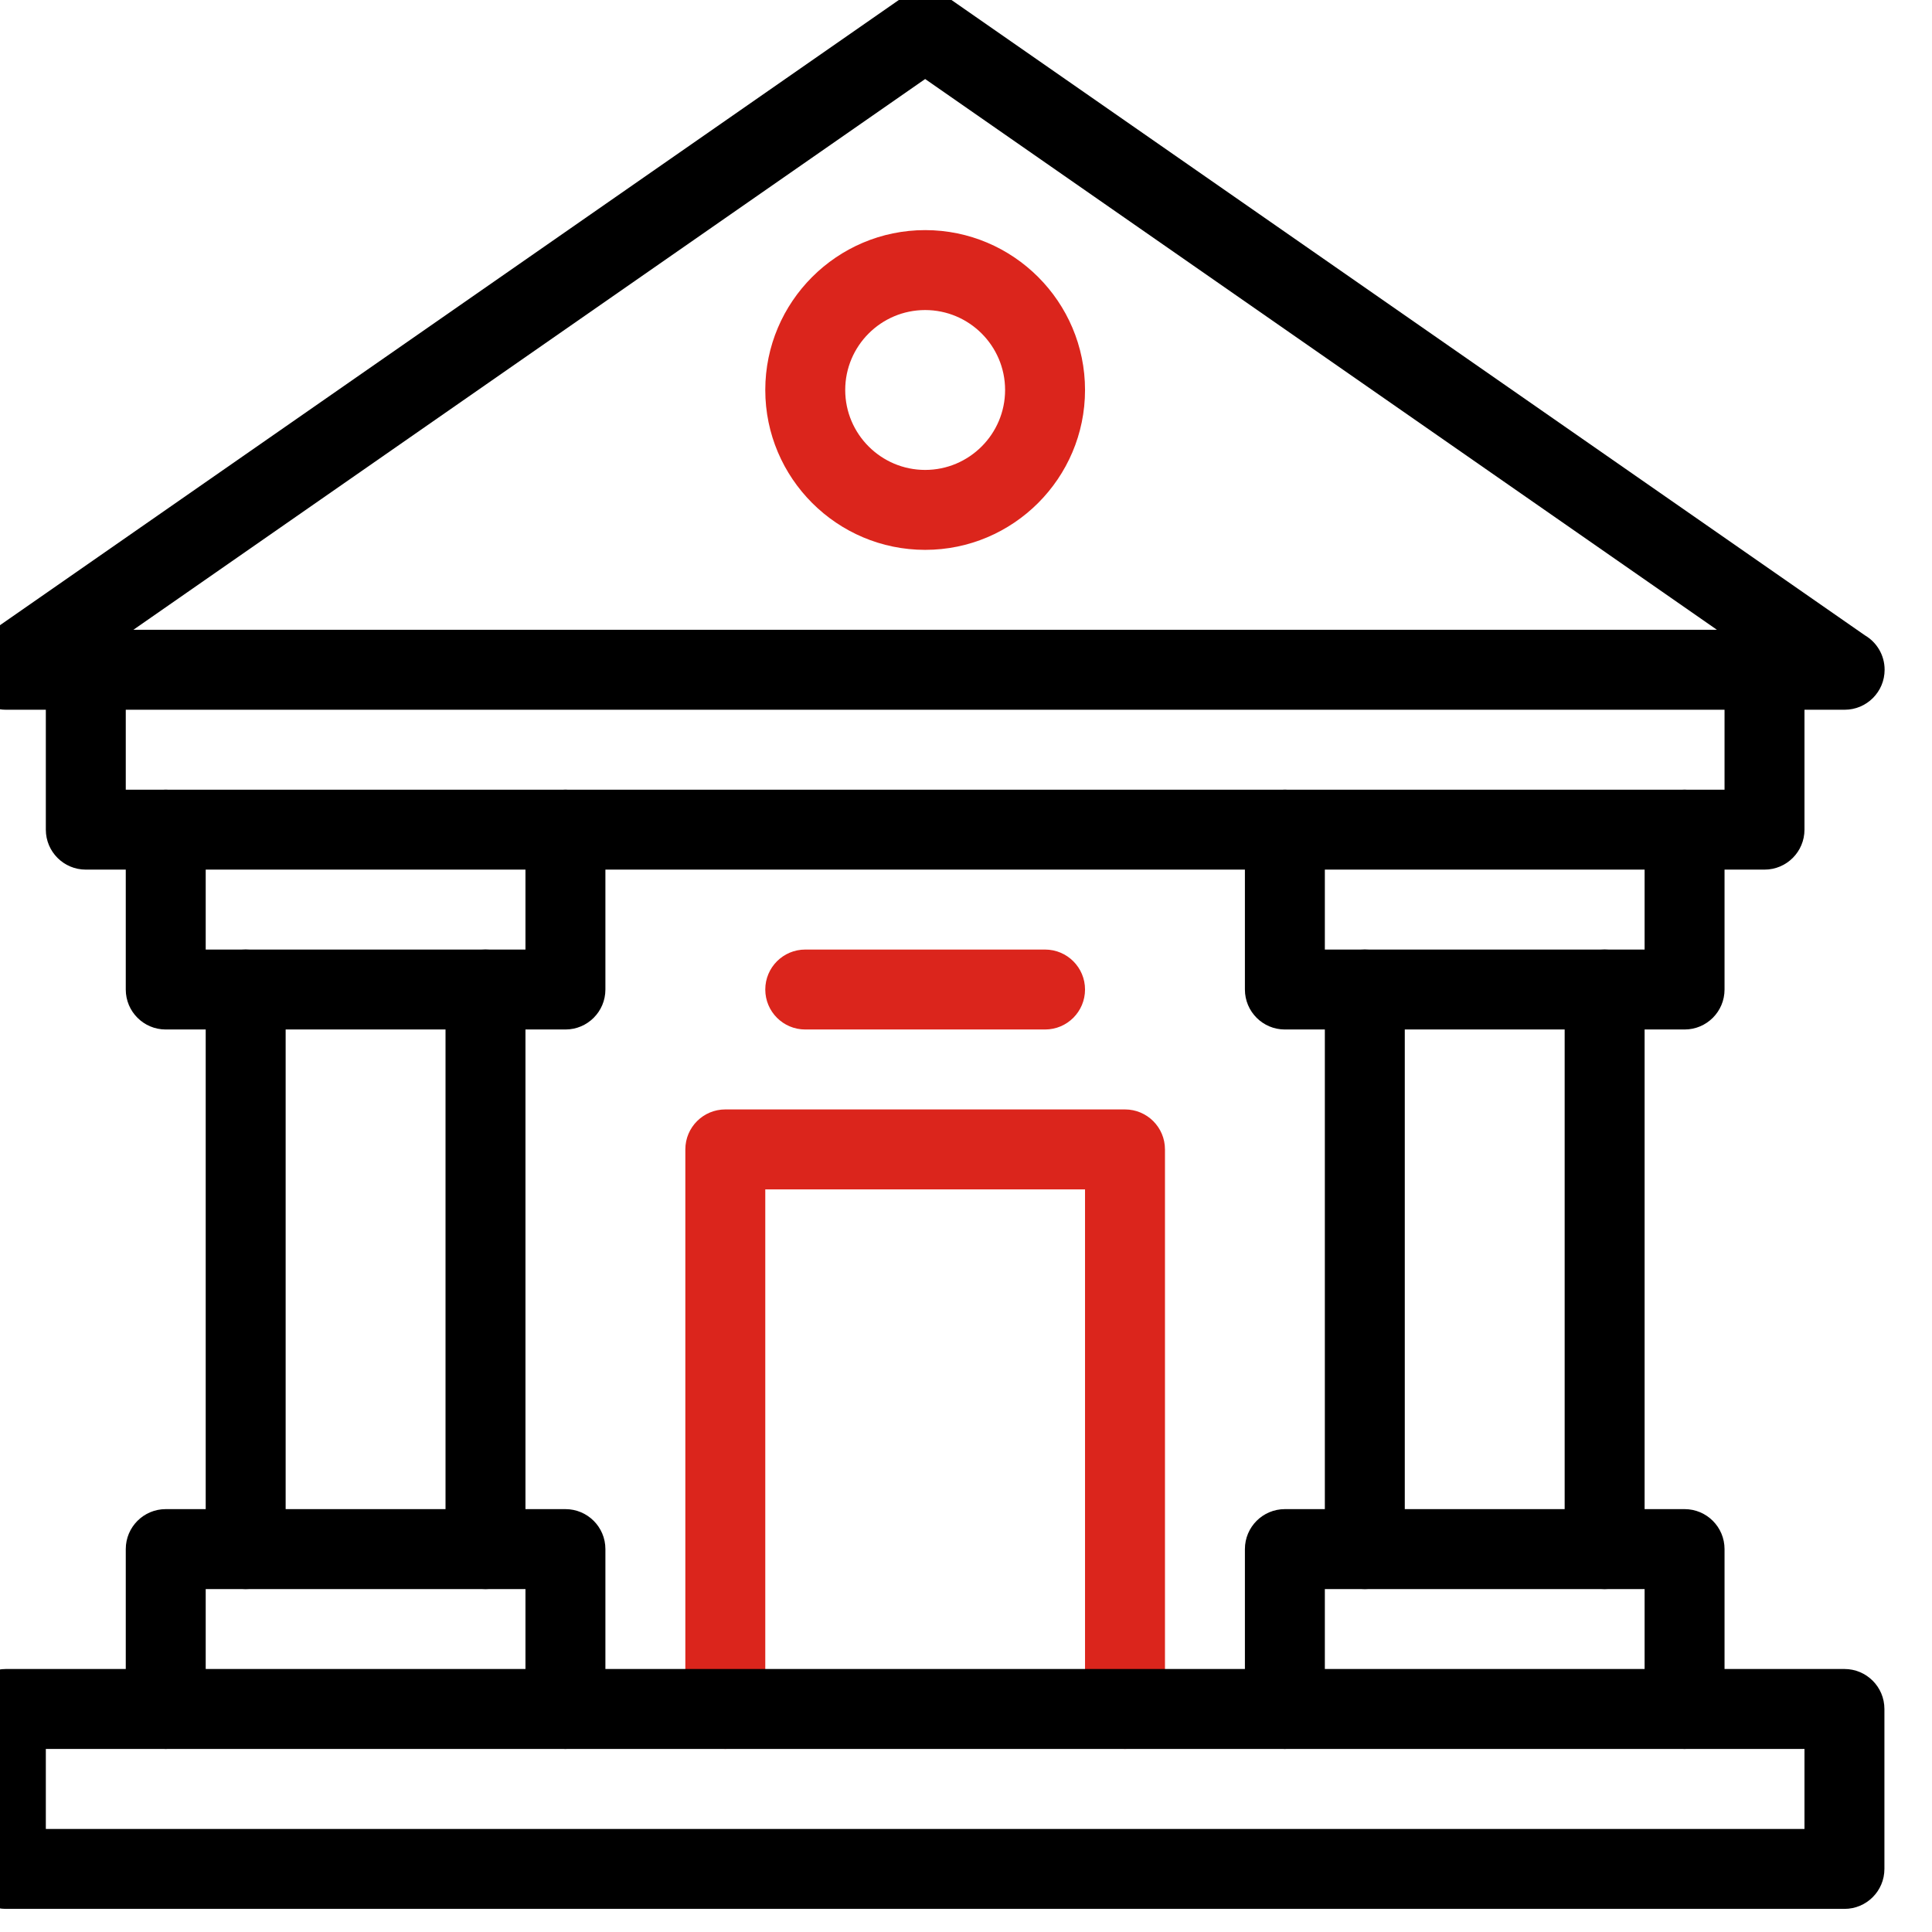 <?xml version="1.0" encoding="UTF-8" standalone="no"?>
<!DOCTYPE svg PUBLIC "-//W3C//DTD SVG 1.1//EN" "http://www.w3.org/Graphics/SVG/1.1/DTD/svg11.dtd">
<svg width="100%" height="100%" viewBox="0 0 52 52" version="1.1" xmlns="http://www.w3.org/2000/svg" xmlns:xlink="http://www.w3.org/1999/xlink" xml:space="preserve" xmlns:serif="http://www.serif.com/" style="fill-rule:evenodd;clip-rule:evenodd;stroke-linejoin:round;stroke-miterlimit:2;">
    <g transform="matrix(1,0,0,1,-805.196,-1918.43)">
        <g transform="matrix(0.862,0,0,0.862,-253.421,66.085)">
            <g transform="matrix(0.312,0,0,0.312,592.421,2090.87)">
                <path d="M2050.76,248.997L2209.24,248.997L2130,193.877L2050.76,248.997ZM2222.02,256.997C2222.01,256.998 2222.01,256.997 2222,256.997L2038,256.997C2036.25,256.997 2034.71,255.861 2034.18,254.193C2033.66,252.525 2034.28,250.711 2035.72,249.713L2127.72,185.721C2129.09,184.766 2130.91,184.766 2132.28,185.721L2224.04,249.545C2225.23,250.24 2226.02,251.525 2226.02,252.997C2226.02,255.206 2224.23,256.997 2222.02,256.997Z" style="fill-rule:nonzero;"/>
                <path d="M2206,288.997L2166,288.997C2163.79,288.997 2162,287.206 2162,284.997L2162,268.997C2162,266.788 2163.79,264.997 2166,264.997C2168.21,264.997 2170,266.788 2170,268.997L2170,280.997L2202,280.997L2202,268.997C2202,266.788 2203.79,264.997 2206,264.997C2208.21,264.997 2210,266.788 2210,268.997L2210,284.997C2210,287.206 2208.21,288.997 2206,288.997Z" style="fill-rule:nonzero;"/>
                <path d="M2214,272.997L2046,272.997C2043.79,272.997 2042,271.206 2042,268.997L2042,252.997C2042,250.788 2043.79,248.997 2046,248.997C2048.21,248.997 2050,250.788 2050,252.997L2050,264.997L2210,264.997L2210,252.997C2210,250.788 2211.79,248.997 2214,248.997C2216.21,248.997 2218,250.788 2218,252.997L2218,268.997C2218,271.206 2216.21,272.997 2214,272.997Z" style="fill-rule:nonzero;"/>
                <path d="M2206,360.997C2203.79,360.997 2202,359.206 2202,356.997L2202,344.997L2170,344.997L2170,356.997C2170,359.206 2168.21,360.997 2166,360.997C2163.79,360.997 2162,359.206 2162,356.997L2162,340.997C2162,338.788 2163.79,336.997 2166,336.997L2206,336.997C2208.21,336.997 2210,338.788 2210,340.997L2210,356.997C2210,359.206 2208.21,360.997 2206,360.997Z" style="fill-rule:nonzero;"/>
                <path d="M2198,344.997C2195.79,344.997 2194,343.206 2194,340.997L2194,284.997C2194,282.788 2195.79,280.997 2198,280.997C2200.21,280.997 2202,282.788 2202,284.997L2202,340.997C2202,343.206 2200.21,344.997 2198,344.997Z" style="fill-rule:nonzero;"/>
                <path d="M2174,344.997C2171.79,344.997 2170,343.206 2170,340.997L2170,284.997C2170,282.788 2171.79,280.997 2174,280.997C2176.21,280.997 2178,282.788 2178,284.997L2178,340.997C2178,343.206 2176.21,344.997 2174,344.997Z" style="fill-rule:nonzero;"/>
                <path d="M2094,288.997L2054,288.997C2051.79,288.997 2050,287.206 2050,284.997L2050,268.997C2050,266.788 2051.79,264.997 2054,264.997C2056.21,264.997 2058,266.788 2058,268.997L2058,280.997L2090,280.997L2090,268.997C2090,266.788 2091.79,264.997 2094,264.997C2096.21,264.997 2098,266.788 2098,268.997L2098,284.997C2098,287.206 2096.21,288.997 2094,288.997Z" style="fill-rule:nonzero;"/>
                <path d="M2094,360.997C2091.79,360.997 2090,359.206 2090,356.997L2090,344.997L2058,344.997L2058,356.997C2058,359.206 2056.21,360.997 2054,360.997C2051.79,360.997 2050,359.206 2050,356.997L2050,340.997C2050,338.788 2051.79,336.997 2054,336.997L2094,336.997C2096.21,336.997 2098,338.788 2098,340.997L2098,356.997C2098,359.206 2096.21,360.997 2094,360.997Z" style="fill-rule:nonzero;"/>
                <path d="M2086,344.997C2083.79,344.997 2082,343.206 2082,340.997L2082,284.997C2082,282.788 2083.79,280.997 2086,280.997C2088.21,280.997 2090,282.788 2090,284.997L2090,340.997C2090,343.206 2088.21,344.997 2086,344.997Z" style="fill-rule:nonzero;"/>
                <path d="M2062,344.997C2059.79,344.997 2058,343.206 2058,340.997L2058,284.997C2058,282.788 2059.79,280.997 2062,280.997C2064.21,280.997 2066,282.788 2066,284.997L2066,340.997C2066,343.206 2064.21,344.997 2062,344.997Z" style="fill-rule:nonzero;"/>
                <path d="M2150,360.997C2147.79,360.997 2146,359.206 2146,356.997L2146,304.997L2114,304.997L2114,356.997C2114,359.206 2112.21,360.997 2110,360.997C2107.79,360.997 2106,359.206 2106,356.997L2106,300.997C2106,298.788 2107.79,296.997 2110,296.997L2150,296.997C2152.21,296.997 2154,298.788 2154,300.997L2154,356.997C2154,359.206 2152.21,360.997 2150,360.997Z" style="fill:rgb(219,37,28);fill-rule:nonzero;"/>
                <path d="M2142,288.997L2118,288.997C2115.79,288.997 2114,287.206 2114,284.997C2114,282.788 2115.79,280.997 2118,280.997L2142,280.997C2144.21,280.997 2146,282.788 2146,284.997C2146,287.206 2144.21,288.997 2142,288.997Z" style="fill:rgb(219,37,28);fill-rule:nonzero;"/>
                <path d="M2130,216.997C2125.59,216.997 2122,220.585 2122,224.997C2122,229.408 2125.59,232.997 2130,232.997C2134.41,232.997 2138,229.408 2138,224.997C2138,220.585 2134.41,216.997 2130,216.997ZM2130,240.997C2121.18,240.997 2114,233.819 2114,224.997C2114,216.174 2121.18,208.997 2130,208.997C2138.82,208.997 2146,216.174 2146,224.997C2146,233.819 2138.82,240.997 2130,240.997Z" style="fill:rgb(219,37,28);fill-rule:nonzero;"/>
                <path d="M2042,369.004L2218,369.004L2218,360.997L2042,360.997L2042,369.004ZM2222,377.004L2038,377.004C2035.79,377.004 2034,375.213 2034,373.004L2034,356.997C2034,354.788 2035.79,352.997 2038,352.997L2222,352.997C2224.21,352.997 2226,354.788 2226,356.997L2226,373.004C2226,375.213 2224.21,377.004 2222,377.004Z" style="fill-rule:nonzero;"/>
            </g>
        </g>
    </g>
</svg>
